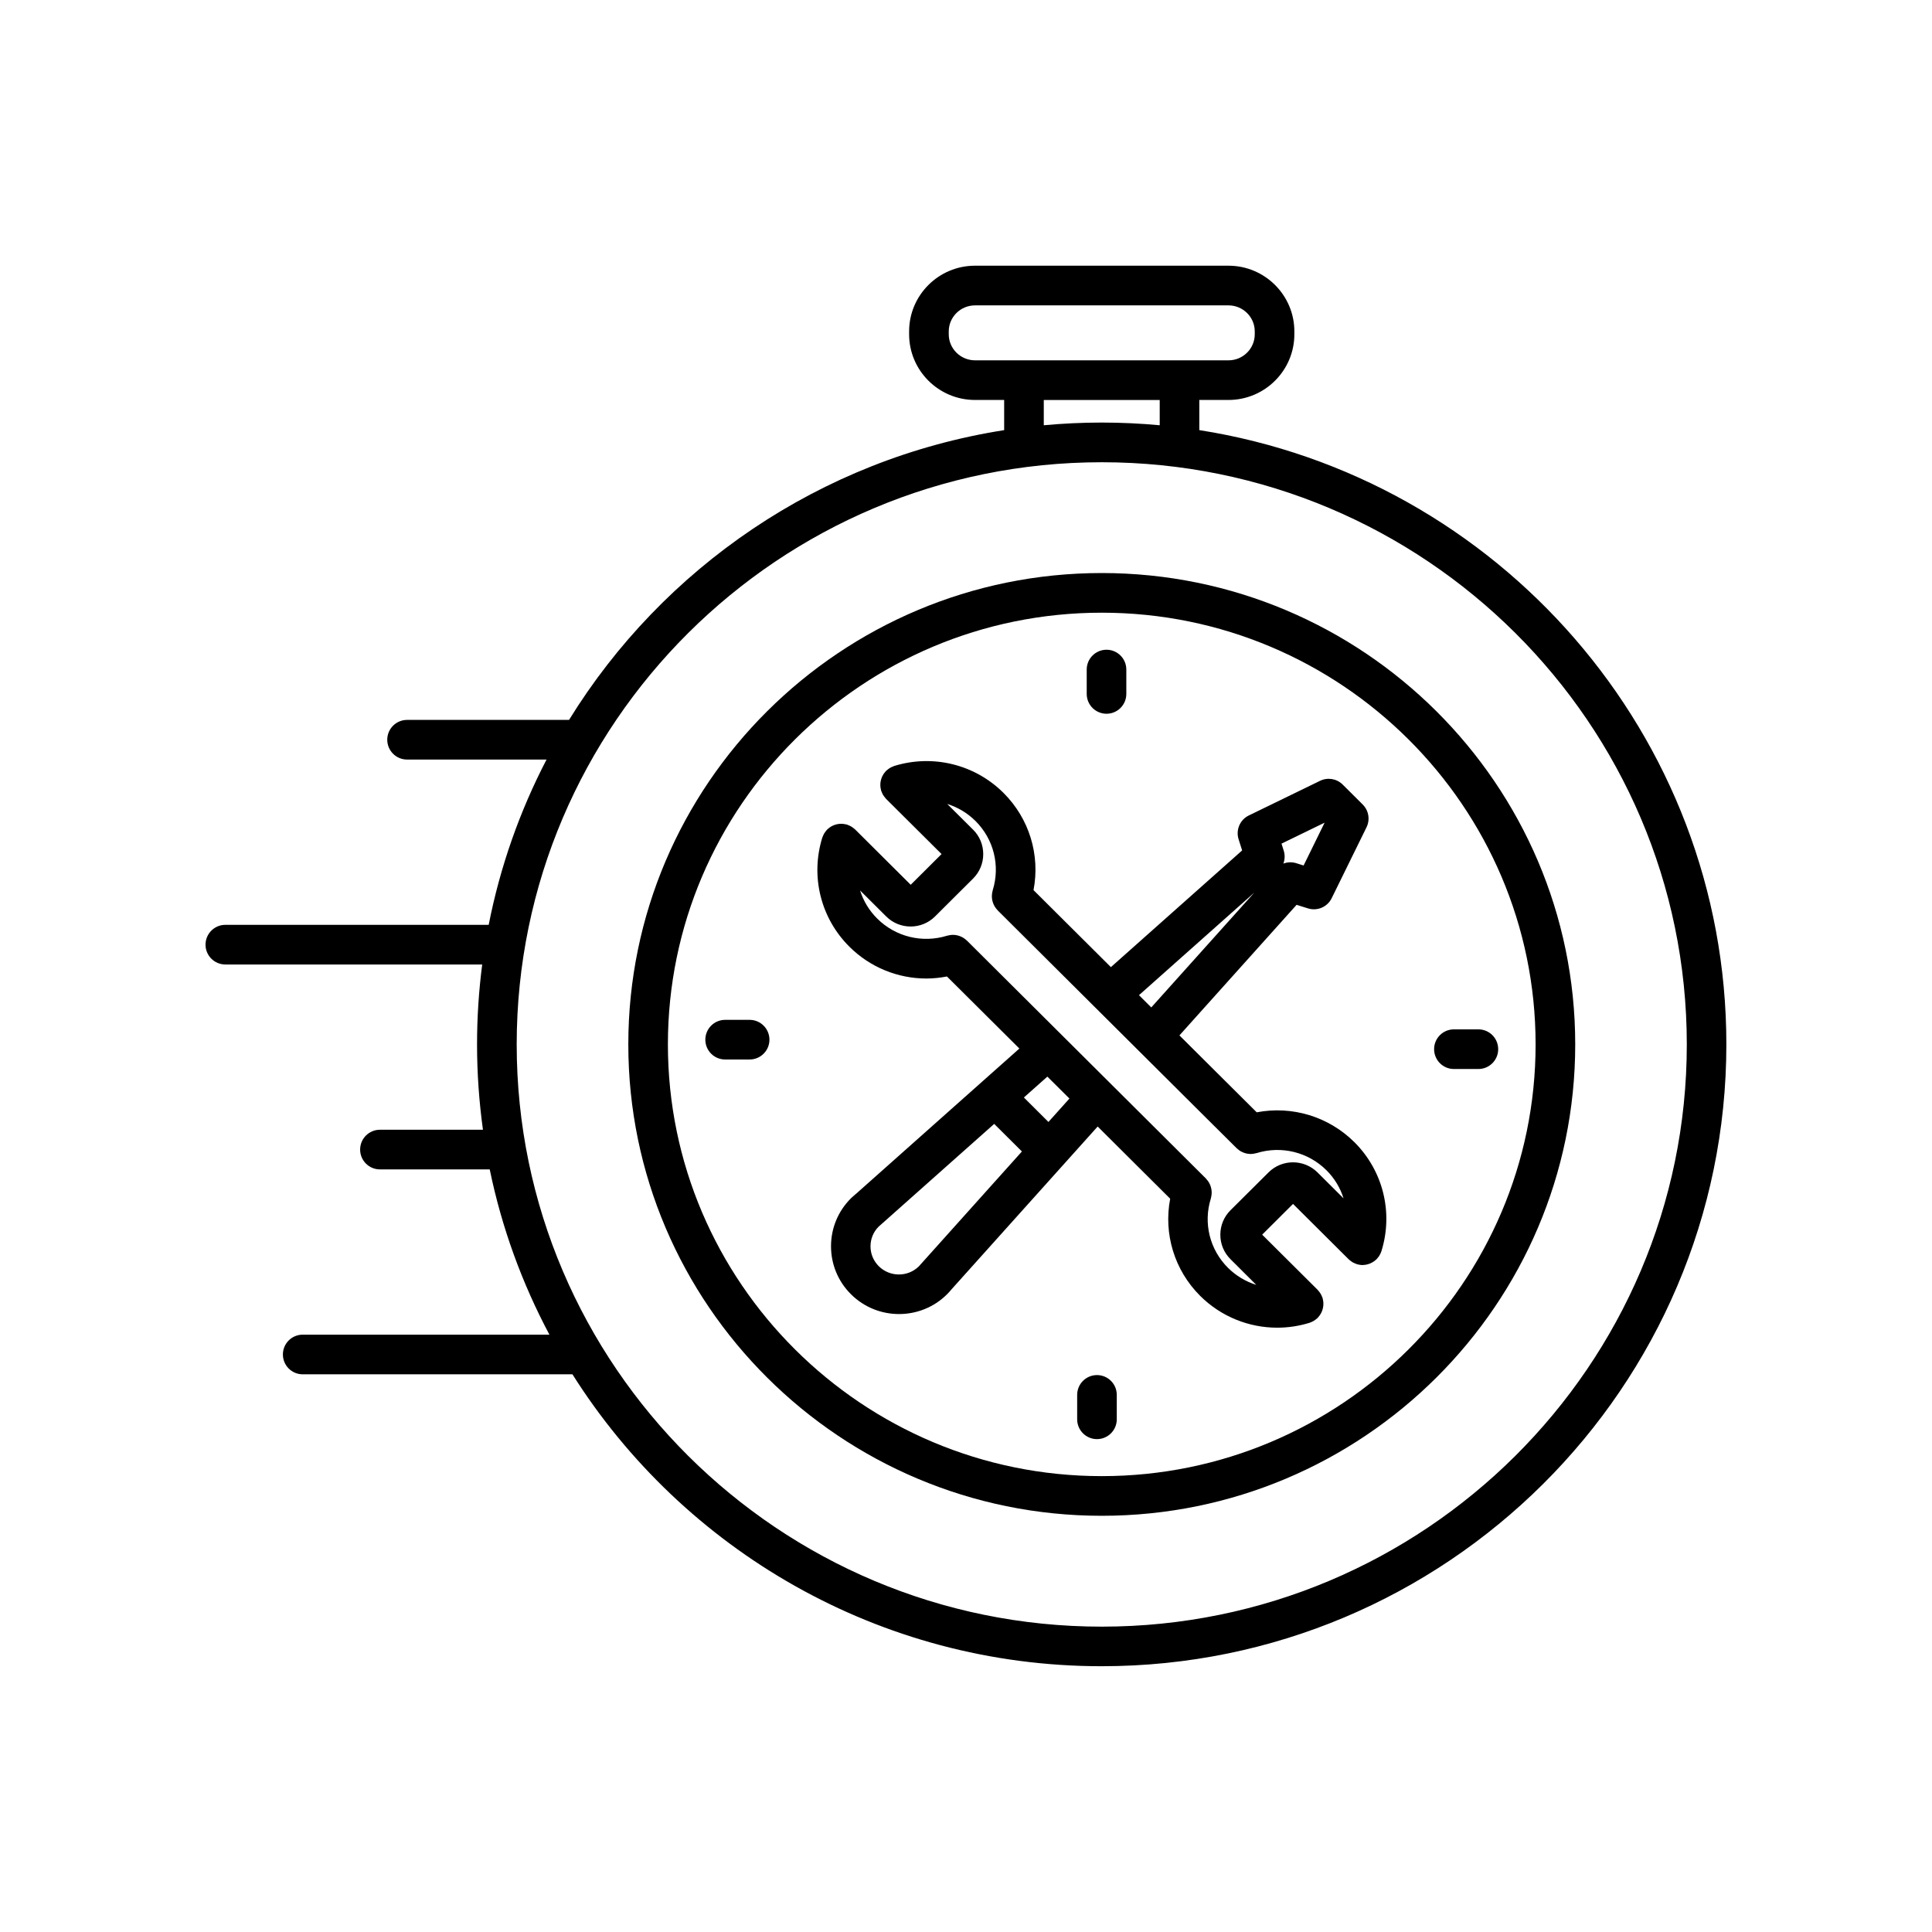 <?xml version="1.0" encoding="UTF-8"?>
<!-- Uploaded to: SVG Repo, www.svgrepo.com, Generator: SVG Repo Mixer Tools -->
<svg fill="#000000" width="800px" height="800px" version="1.1" viewBox="144 144 512 512" xmlns="http://www.w3.org/2000/svg">
 <g>
  <path d="m477.04 438.77-7.883-7.844h-0.004l-12.594-12.535 31.051-34.602 3.023 0.945c2.465 0.77 5.133-0.371 6.273-2.695l9.234-18.797c0.992-2.023 0.586-4.465-1.02-6.051l-5.289-5.266c-1.582-1.578-3.984-1.98-5.992-1.004l-18.887 9.184c-2.348 1.137-3.496 3.828-2.711 6.312l0.938 2.953-34.781 30.93-20.504-20.41c1.789-9.324-1.113-18.949-7.957-25.762-7.586-7.559-18.68-10.297-28.945-7.144-0.082 0.023-0.145 0.066-0.215 0.09-0.168 0.059-0.332 0.133-0.5 0.211-0.156 0.074-0.312 0.156-0.457 0.242-0.137 0.086-0.266 0.176-0.398 0.273-0.156 0.117-0.309 0.238-0.449 0.367-0.055 0.051-0.117 0.086-0.172 0.137-0.055 0.059-0.102 0.133-0.152 0.191-0.125 0.141-0.246 0.289-0.359 0.438-0.098 0.137-0.188 0.273-0.273 0.414-0.086 0.145-0.16 0.297-0.23 0.441-0.074 0.16-0.141 0.316-0.195 0.484-0.055 0.152-0.102 0.312-0.137 0.469-0.039 0.168-0.082 0.332-0.105 0.508-0.02 0.16-0.035 0.324-0.047 0.492-0.012 0.176-0.012 0.352 0 0.523 0.004 0.156 0.023 0.312 0.047 0.469 0.023 0.195 0.066 0.387 0.117 0.578 0.02 0.074 0.02 0.152 0.047 0.227 0.02 0.07 0.055 0.125 0.082 0.191 0.066 0.188 0.145 0.371 0.23 0.555 0.07 0.141 0.137 0.277 0.215 0.406 0.09 0.156 0.195 0.301 0.309 0.441 0.105 0.141 0.211 0.277 0.332 0.406 0.055 0.059 0.098 0.125 0.152 0.188l14.688 14.609-8.176 8.141-14.73-14.664c-0.047-0.039-0.102-0.074-0.145-0.117-0.145-0.133-0.301-0.258-0.465-0.371-0.125-0.098-0.25-0.188-0.387-0.266-0.145-0.09-0.301-0.16-0.457-0.238-0.168-0.082-0.332-0.152-0.504-0.211-0.066-0.023-0.121-0.059-0.188-0.082-0.09-0.023-0.18-0.031-0.273-0.055-0.176-0.039-0.359-0.086-0.539-0.105-0.172-0.023-0.336-0.039-0.508-0.047-0.168-0.004-0.328-0.004-0.492 0-0.176 0.012-0.348 0.023-0.523 0.051-0.168 0.02-0.324 0.055-0.484 0.098-0.168 0.039-0.328 0.09-0.484 0.145-0.16 0.059-0.316 0.121-0.473 0.195-0.152 0.07-0.297 0.152-0.441 0.23-0.145 0.086-0.289 0.176-0.422 0.277-0.145 0.105-0.281 0.223-0.418 0.348-0.07 0.066-0.152 0.109-0.215 0.18-0.051 0.051-0.086 0.109-0.133 0.16-0.121 0.133-0.23 0.273-0.336 0.418-0.105 0.141-0.211 0.289-0.301 0.438-0.082 0.133-0.145 0.266-0.211 0.406-0.09 0.188-0.172 0.367-0.238 0.559-0.02 0.059-0.055 0.109-0.07 0.172-3.168 10.254-0.418 21.32 7.188 28.887 5.512 5.488 12.863 8.434 20.402 8.434 1.812 0 3.637-0.195 5.453-0.539l19.191 19.098-43.191 38.414c-0.059 0.051-0.121 0.09-0.176 0.145l-0.086 0.07c-0.262 0.227-0.535 0.465-0.812 0.719l-0.141 0.125c-0.016 0.012-0.023 0.039-0.047 0.051-0.055 0.051-0.109 0.102-0.172 0.156-3.41 3.394-5.289 7.91-5.289 12.711 0 4.812 1.879 9.332 5.289 12.723 3.512 3.5 8.125 5.246 12.734 5.246 4.606 0 9.211-1.742 12.707-5.223 0.449-0.441 0.863-0.906 1.246-1.375l38.688-43.102 11.332 11.285c0.012 0 0.016 0.012 0.02 0.02l7.863 7.824c-1.785 9.32 1.113 18.941 7.957 25.762 5.512 5.481 12.867 8.422 20.414 8.422 2.848 0 5.727-0.422 8.539-1.289 0.074-0.02 0.137-0.059 0.215-0.082 0.16-0.07 0.328-0.137 0.492-0.215 0.16-0.07 0.316-0.145 0.469-0.246 0.133-0.082 0.262-0.168 0.387-0.266 0.16-0.117 0.316-0.238 0.465-0.371 0.051-0.051 0.105-0.09 0.156-0.137 0.059-0.059 0.098-0.117 0.145-0.176 0.133-0.145 0.258-0.297 0.371-0.465 0.09-0.125 0.176-0.258 0.258-0.395 0.098-0.145 0.172-0.309 0.246-0.465 0.07-0.156 0.133-0.309 0.188-0.453 0.059-0.168 0.105-0.332 0.145-0.516 0.039-0.145 0.074-0.309 0.098-0.465 0.031-0.176 0.047-0.352 0.051-0.527 0.012-0.168 0.016-0.332 0.004-0.492-0.012-0.168-0.023-0.332-0.051-0.516-0.031-0.176-0.066-0.352-0.105-0.527-0.02-0.09-0.023-0.168-0.051-0.246-0.023-0.082-0.066-0.145-0.09-0.215-0.066-0.168-0.133-0.344-0.215-0.516-0.074-0.156-0.145-0.297-0.238-0.441-0.086-0.137-0.176-0.289-0.281-0.414-0.109-0.156-0.23-0.297-0.359-0.441-0.051-0.051-0.09-0.117-0.141-0.168l-14.688-14.609 8.176-8.148 14.73 14.66c0.051 0.059 0.105 0.09 0.156 0.137 0.137 0.117 0.281 0.238 0.43 0.344 0.141 0.102 0.281 0.207 0.422 0.297 0.133 0.082 0.277 0.145 0.418 0.215 0.18 0.09 0.363 0.168 0.551 0.227 0.059 0.031 0.105 0.059 0.168 0.082 0.109 0.031 0.23 0.051 0.344 0.082 0.105 0.02 0.215 0.051 0.328 0.07 0.297 0.051 0.59 0.09 0.883 0.09h0.004c0.047 0 0.098-0.012 0.141-0.012 0.262-0.012 0.52-0.039 0.77-0.082 0.117-0.02 0.238-0.059 0.352-0.09 0.176-0.039 0.352-0.102 0.523-0.156 0.133-0.051 0.258-0.102 0.383-0.156 0.16-0.082 0.316-0.168 0.48-0.258 0.109-0.07 0.227-0.125 0.332-0.207 0.242-0.168 0.469-0.352 0.68-0.559 0.016-0.012 0.035-0.02 0.051-0.031 0.035-0.039 0.059-0.082 0.098-0.117 0.176-0.195 0.344-0.395 0.492-0.609 0.082-0.117 0.141-0.227 0.207-0.344 0.09-0.145 0.176-0.309 0.25-0.473 0.066-0.137 0.117-0.277 0.168-0.422 0.02-0.059 0.055-0.117 0.074-0.188 3.176-10.254 0.418-21.32-7.188-28.879-6.859-6.805-16.52-9.676-25.867-7.898zm17.996-76.754-5.566 11.348-1.949-0.609c-1.145-0.359-2.336-0.297-3.414 0.105 0.398-1.074 0.457-2.273 0.098-3.414l-0.59-1.875zm-18.637 18.539-27.301 30.422-3.254-3.25zm-99.512 99.004c-1.414-1.414-2.195-3.273-2.195-5.266 0-1.98 0.77-3.84 2.156-5.223l0.711-0.629c0.059-0.051 0.121-0.105 0.176-0.156l29.738-26.441 7.344 7.309-27.332 30.465c-2.938 2.863-7.676 2.844-10.598-0.059zm44.961-38.23-6.508-6.484 6.223-5.531 5.848 5.812zm58.332 13.363-10.102 10.047c-1.727 1.734-2.68 4.035-2.676 6.484 0 2.449 0.953 4.742 2.684 6.465l6.84 6.82c-2.777-0.875-5.356-2.402-7.496-4.523-4.84-4.82-6.586-11.859-4.543-18.367 0.031-0.102 0.035-0.188 0.059-0.277 0.047-0.188 0.086-0.363 0.105-0.539s0.039-0.332 0.051-0.516c0.004-0.168 0.012-0.324 0-0.492-0.012-0.176-0.023-0.344-0.051-0.523-0.023-0.168-0.059-0.324-0.102-0.484-0.039-0.168-0.09-0.332-0.141-0.492-0.059-0.156-0.121-0.316-0.191-0.465-0.074-0.156-0.152-0.316-0.242-0.465-0.086-0.137-0.172-0.277-0.266-0.402-0.109-0.156-0.238-0.309-0.367-0.441-0.059-0.07-0.105-0.145-0.168-0.215l-4.961-4.934c-0.004-0.012-0.012-0.02-0.02-0.02l-58.359-58.094c-0.066-0.066-0.141-0.105-0.211-0.172-0.133-0.117-0.266-0.227-0.406-0.332-0.145-0.105-0.293-0.203-0.441-0.293-0.137-0.082-0.273-0.152-0.418-0.215-0.168-0.074-0.332-0.152-0.504-0.207-0.145-0.055-0.297-0.098-0.449-0.133-0.176-0.039-0.348-0.082-0.523-0.105-0.156-0.02-0.312-0.035-0.473-0.047-0.18-0.004-0.363-0.004-0.543 0-0.152 0.012-0.301 0.023-0.453 0.047-0.203 0.023-0.395 0.07-0.59 0.121-0.074 0.02-0.156 0.02-0.23 0.047-6.57 2.035-13.668 0.297-18.523-4.539-2.141-2.125-3.672-4.691-4.539-7.453l6.934 6.902c1.785 1.773 4.121 2.656 6.457 2.656 2.344 0 4.684-0.887 6.465-2.66l10.09-10.047c1.727-1.723 2.691-4.019 2.691-6.473 0-2.453-0.945-4.758-2.691-6.488l-6.848-6.812c2.777 0.871 5.356 2.394 7.496 4.523 4.84 4.82 6.586 11.859 4.551 18.367-0.031 0.09-0.035 0.188-0.059 0.281-0.047 0.176-0.086 0.352-0.105 0.535-0.023 0.172-0.039 0.336-0.051 0.516-0.004 0.16-0.012 0.324 0 0.488 0.004 0.18 0.023 0.359 0.051 0.535 0.023 0.156 0.055 0.312 0.098 0.469 0.047 0.172 0.098 0.336 0.152 0.504 0.055 0.152 0.109 0.309 0.18 0.453 0.074 0.16 0.156 0.316 0.25 0.469 0.082 0.137 0.16 0.273 0.258 0.398 0.117 0.16 0.242 0.312 0.371 0.453 0.059 0.066 0.105 0.141 0.168 0.207l57.258 56.996c0.004 0 0.012 0 0.016 0.012l6.07 6.031c0.066 0.07 0.137 0.105 0.207 0.168 0.133 0.125 0.273 0.238 0.418 0.344 0.137 0.105 0.281 0.195 0.43 0.289 0.137 0.082 0.281 0.156 0.43 0.215 0.16 0.082 0.324 0.145 0.5 0.207 0.145 0.059 0.301 0.102 0.457 0.137 0.168 0.039 0.332 0.082 0.508 0.105 0.16 0.02 0.328 0.031 0.492 0.039 0.09 0.012 0.176 0.031 0.266 0.031 0.086 0 0.168-0.02 0.258-0.031 0.16-0.012 0.324-0.02 0.488-0.039 0.188-0.031 0.367-0.07 0.543-0.117 0.09-0.02 0.176-0.02 0.262-0.051 6.57-2.035 13.668-0.297 18.531 4.535 2.137 2.125 3.672 4.695 4.535 7.453l-6.926-6.898c-3.59-3.539-9.387-3.539-12.949 0.012z"/>
  <path d="m435.98 295.86c-69.184 0-125.47 56.039-125.47 124.92s56.285 124.92 125.47 124.92 125.47-56.039 125.47-124.92-56.285-124.92-125.47-124.92zm0 239.33c-63.398 0-114.98-51.328-114.98-114.41s51.578-114.41 114.98-114.41c63.398 0 114.97 51.328 114.97 114.41s-51.574 114.41-114.97 114.41z"/>
  <path d="m461.83 257.99v-7.996h7.727c9.629 0 17.461-7.812 17.461-17.41v-0.762c0-9.602-7.836-17.41-17.461-17.41h-67.172c-9.629 0-17.461 7.809-17.461 17.41v0.762c0 9.598 7.836 17.41 17.461 17.41h7.727v7.996c-48.727 7.644-90.465 36.52-115.31 76.789l-42.926 0.004c-2.898 0-5.25 2.352-5.25 5.254s2.352 5.254 5.25 5.254h36.965c-7.074 13.609-12.293 28.32-15.332 43.801h-69.793c-2.898 0-5.25 2.352-5.25 5.254s2.352 5.254 5.25 5.254h68.074c-0.898 6.938-1.367 14-1.367 21.176 0 7.672 0.543 15.219 1.566 22.621h-27.301c-2.898 0-5.25 2.352-5.25 5.254 0 2.902 2.348 5.254 5.25 5.254h29.094c3.188 15.496 8.586 30.207 15.82 43.797h-65.383c-2.898 0-5.25 2.352-5.25 5.254s2.348 5.254 5.25 5.254h71.484c29.312 46.438 81.223 77.359 140.26 77.359 91.281 0 165.54-73.93 165.54-164.8 0.012-82.105-60.629-150.38-139.67-162.78zm-66.402-25.402v-0.762c0-3.805 3.125-6.898 6.961-6.898h67.172c3.84 0 6.961 3.094 6.961 6.898v0.762c0 3.805-3.125 6.902-6.961 6.902h-67.164c-3.848-0.004-6.969-3.102-6.969-6.902zm25.184 17.41h30.723v6.699c-5.055-0.469-10.176-0.715-15.355-0.715-5.18 0-10.305 0.246-15.367 0.715zm15.367 325.08c-85.496 0-155.05-69.215-155.05-154.29s69.562-154.29 155.05-154.29c85.492 0 155.04 69.215 155.04 154.29s-69.551 154.29-155.04 154.29z"/>
  <path d="m437.24 333.15c2.898 0 5.246-2.352 5.246-5.254v-6.457c0-2.902-2.348-5.254-5.246-5.254-2.898 0-5.25 2.352-5.25 5.254v6.457c0.004 2.906 2.352 5.254 5.25 5.254z"/>
  <path d="m434.71 508.41c-2.902 0-5.25 2.352-5.25 5.254v6.465c0 2.902 2.348 5.254 5.25 5.254 2.898 0 5.246-2.352 5.246-5.254v-6.465c0-2.906-2.348-5.254-5.246-5.254z"/>
  <path d="m535.79 416.79h-6.488c-2.898 0-5.25 2.352-5.25 5.254 0 2.902 2.352 5.254 5.25 5.254h6.488c2.898 0 5.246-2.352 5.246-5.254 0-2.902-2.348-5.254-5.246-5.254z"/>
  <path d="m342.66 414.27h-6.488c-2.898 0-5.25 2.352-5.25 5.254 0 2.902 2.348 5.254 5.25 5.254h6.488c2.898 0 5.25-2.352 5.25-5.254 0-2.898-2.356-5.254-5.25-5.254z"/>
 </g>
</svg>
